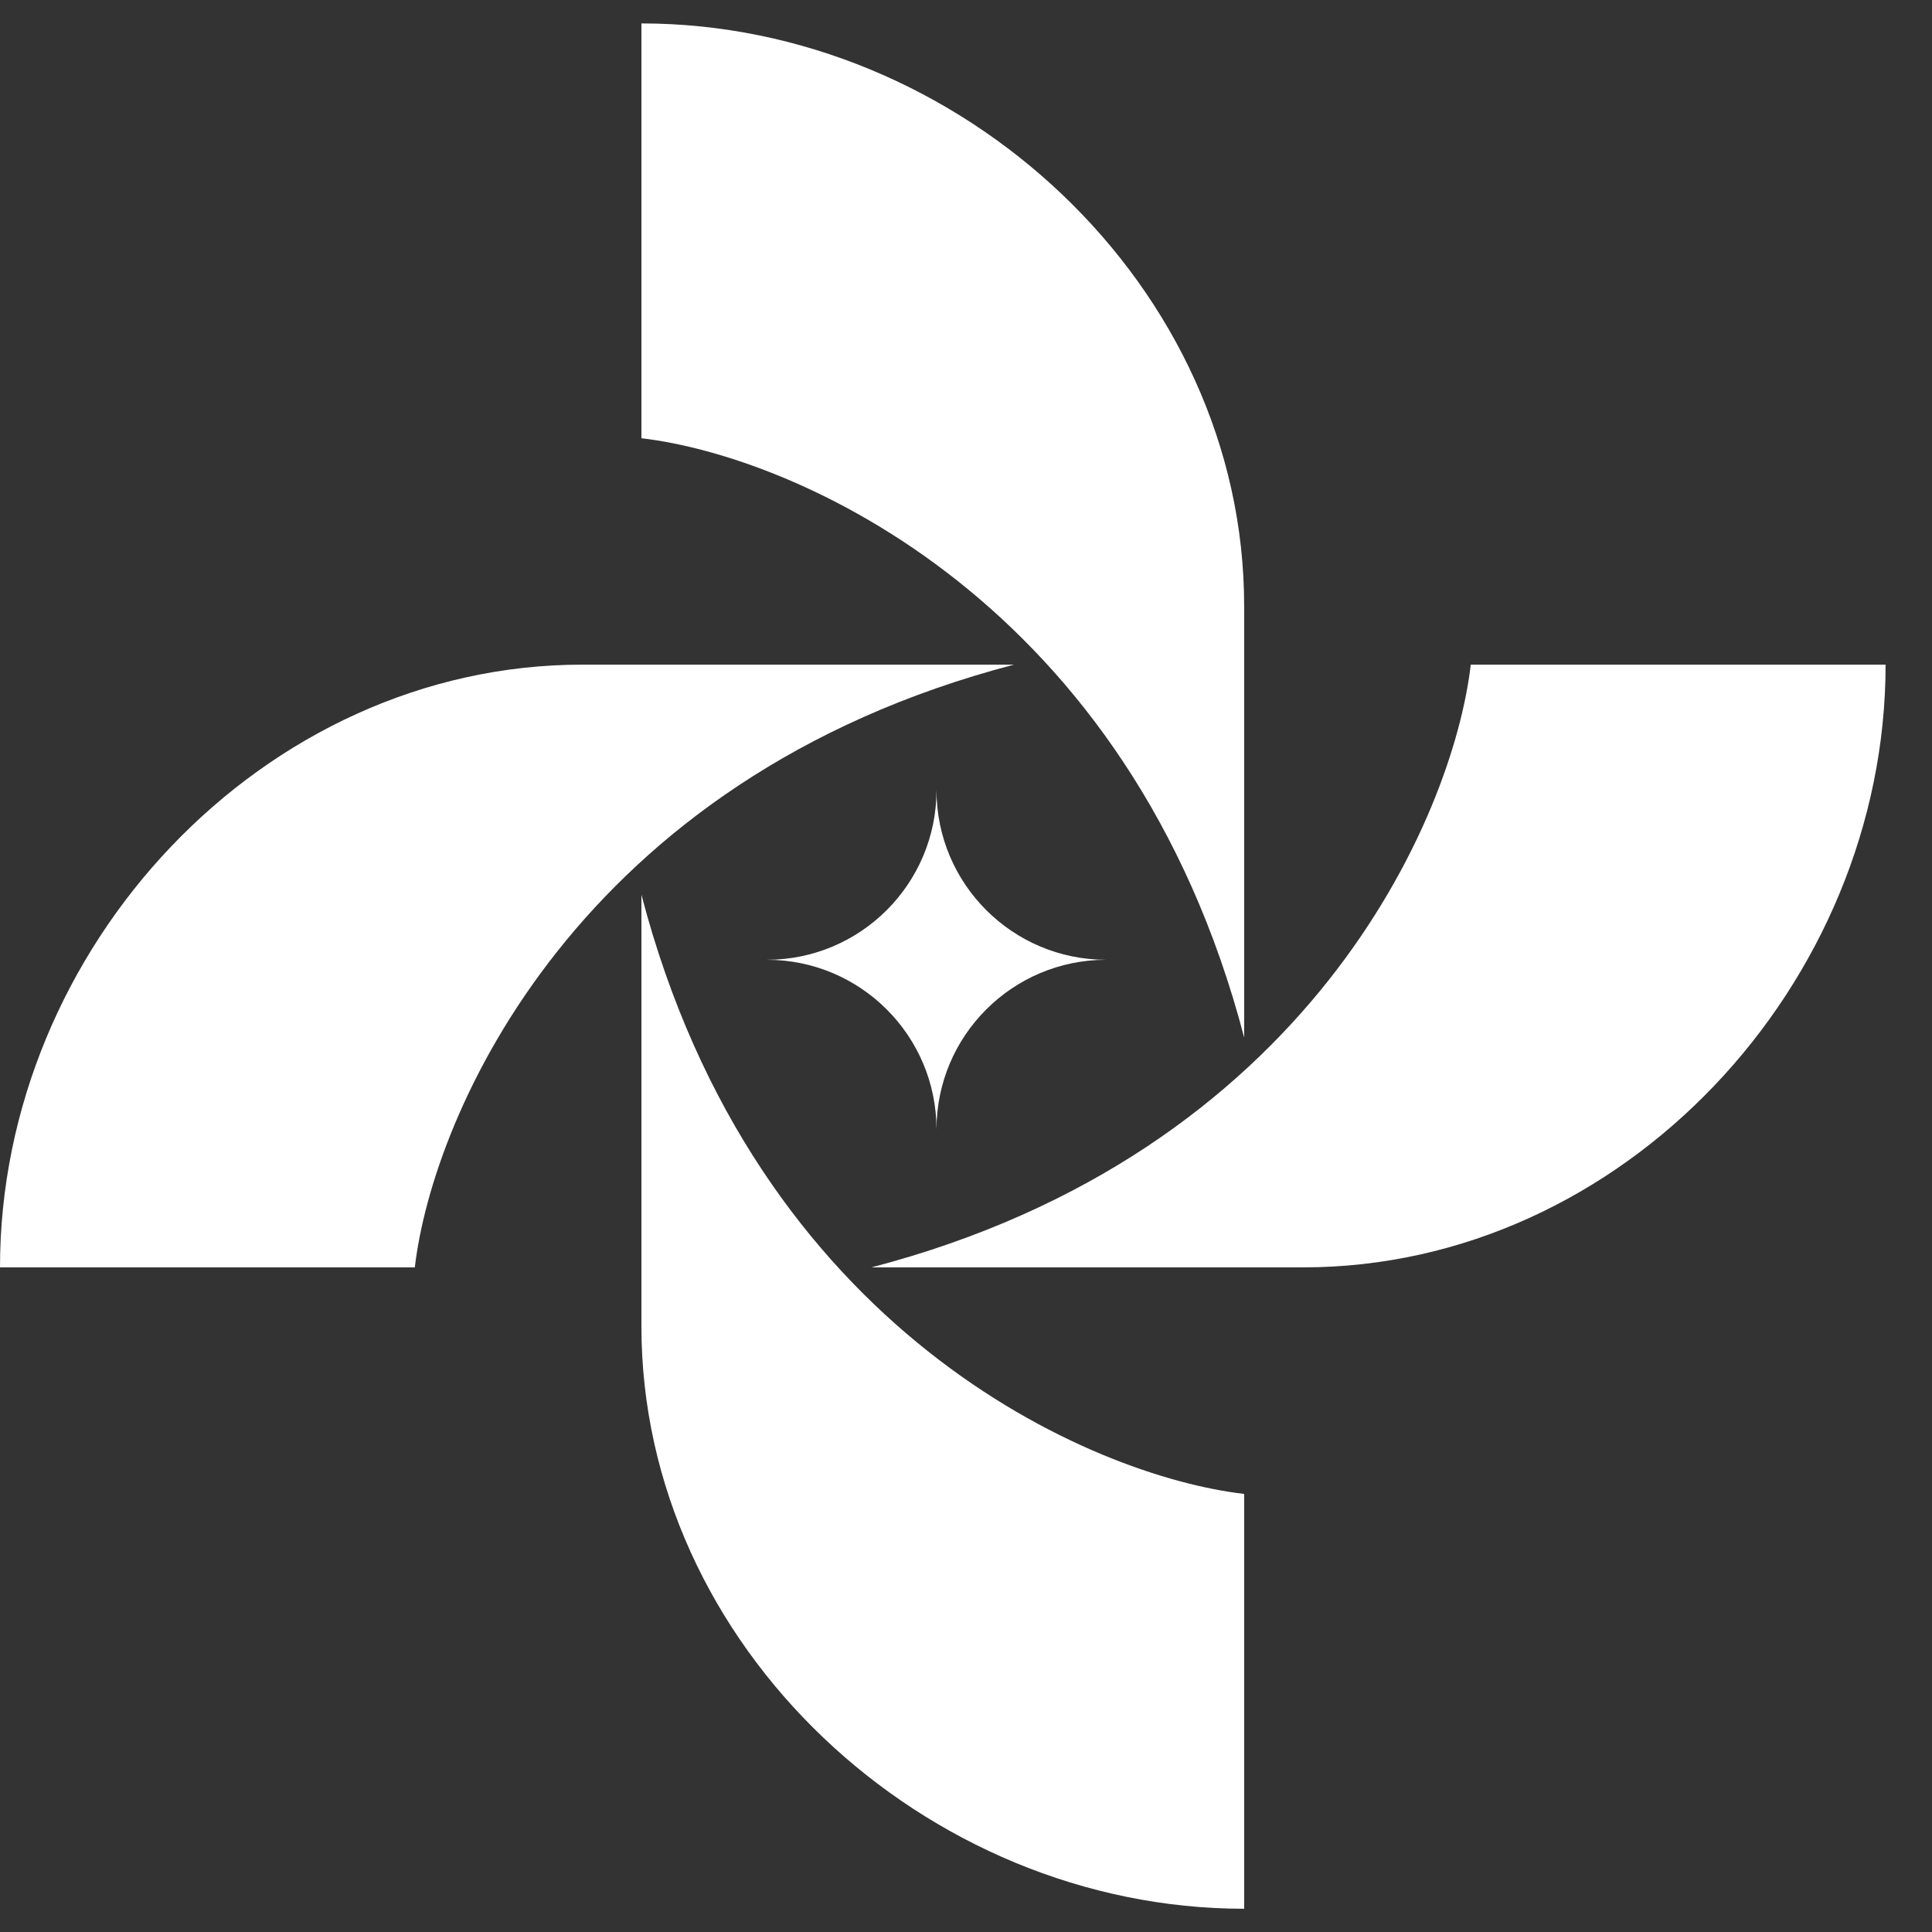 <svg width="1000" height="1000" viewBox="0 0 1000 1000" fill="none" xmlns="http://www.w3.org/2000/svg">
<rect x="0" y="0" width="1000" height="1000" fill="#333333" stroke="none"/>
<path d="M674.546 655.988C839.86 655.988 975.98 509.33 975.98 344.016H761.267C752.036 423.416 677.077 596.968 451.104 655.988H674.546Z" fill="white"/>
<path d="M301.434 344.016C136.121 344.016 7.22607e-06 490.675 0 655.988H214.714C223.947 576.592 298.905 403.037 524.876 344.016H301.434Z" fill="white"/>
<path d="M331.998 686.535C331.998 851.849 478.657 987.97 643.971 987.97V773.256C564.575 764.025 391.019 689.066 331.998 463.094V686.535Z" fill="white"/>
<path d="M643.971 313.559C643.971 148.246 497.313 12.125 331.998 12.125V226.838C411.395 236.072 584.95 311.03 643.971 537.001V313.559Z" fill="white"/>
<path d="M396.889 496.783C445.399 496.783 484.727 457.456 484.727 408.945C484.727 457.456 524.051 496.783 572.561 496.783C524.051 496.783 484.727 536.107 484.727 584.621C484.727 536.107 445.399 496.783 396.889 496.783Z" fill="white"/>
</svg>
